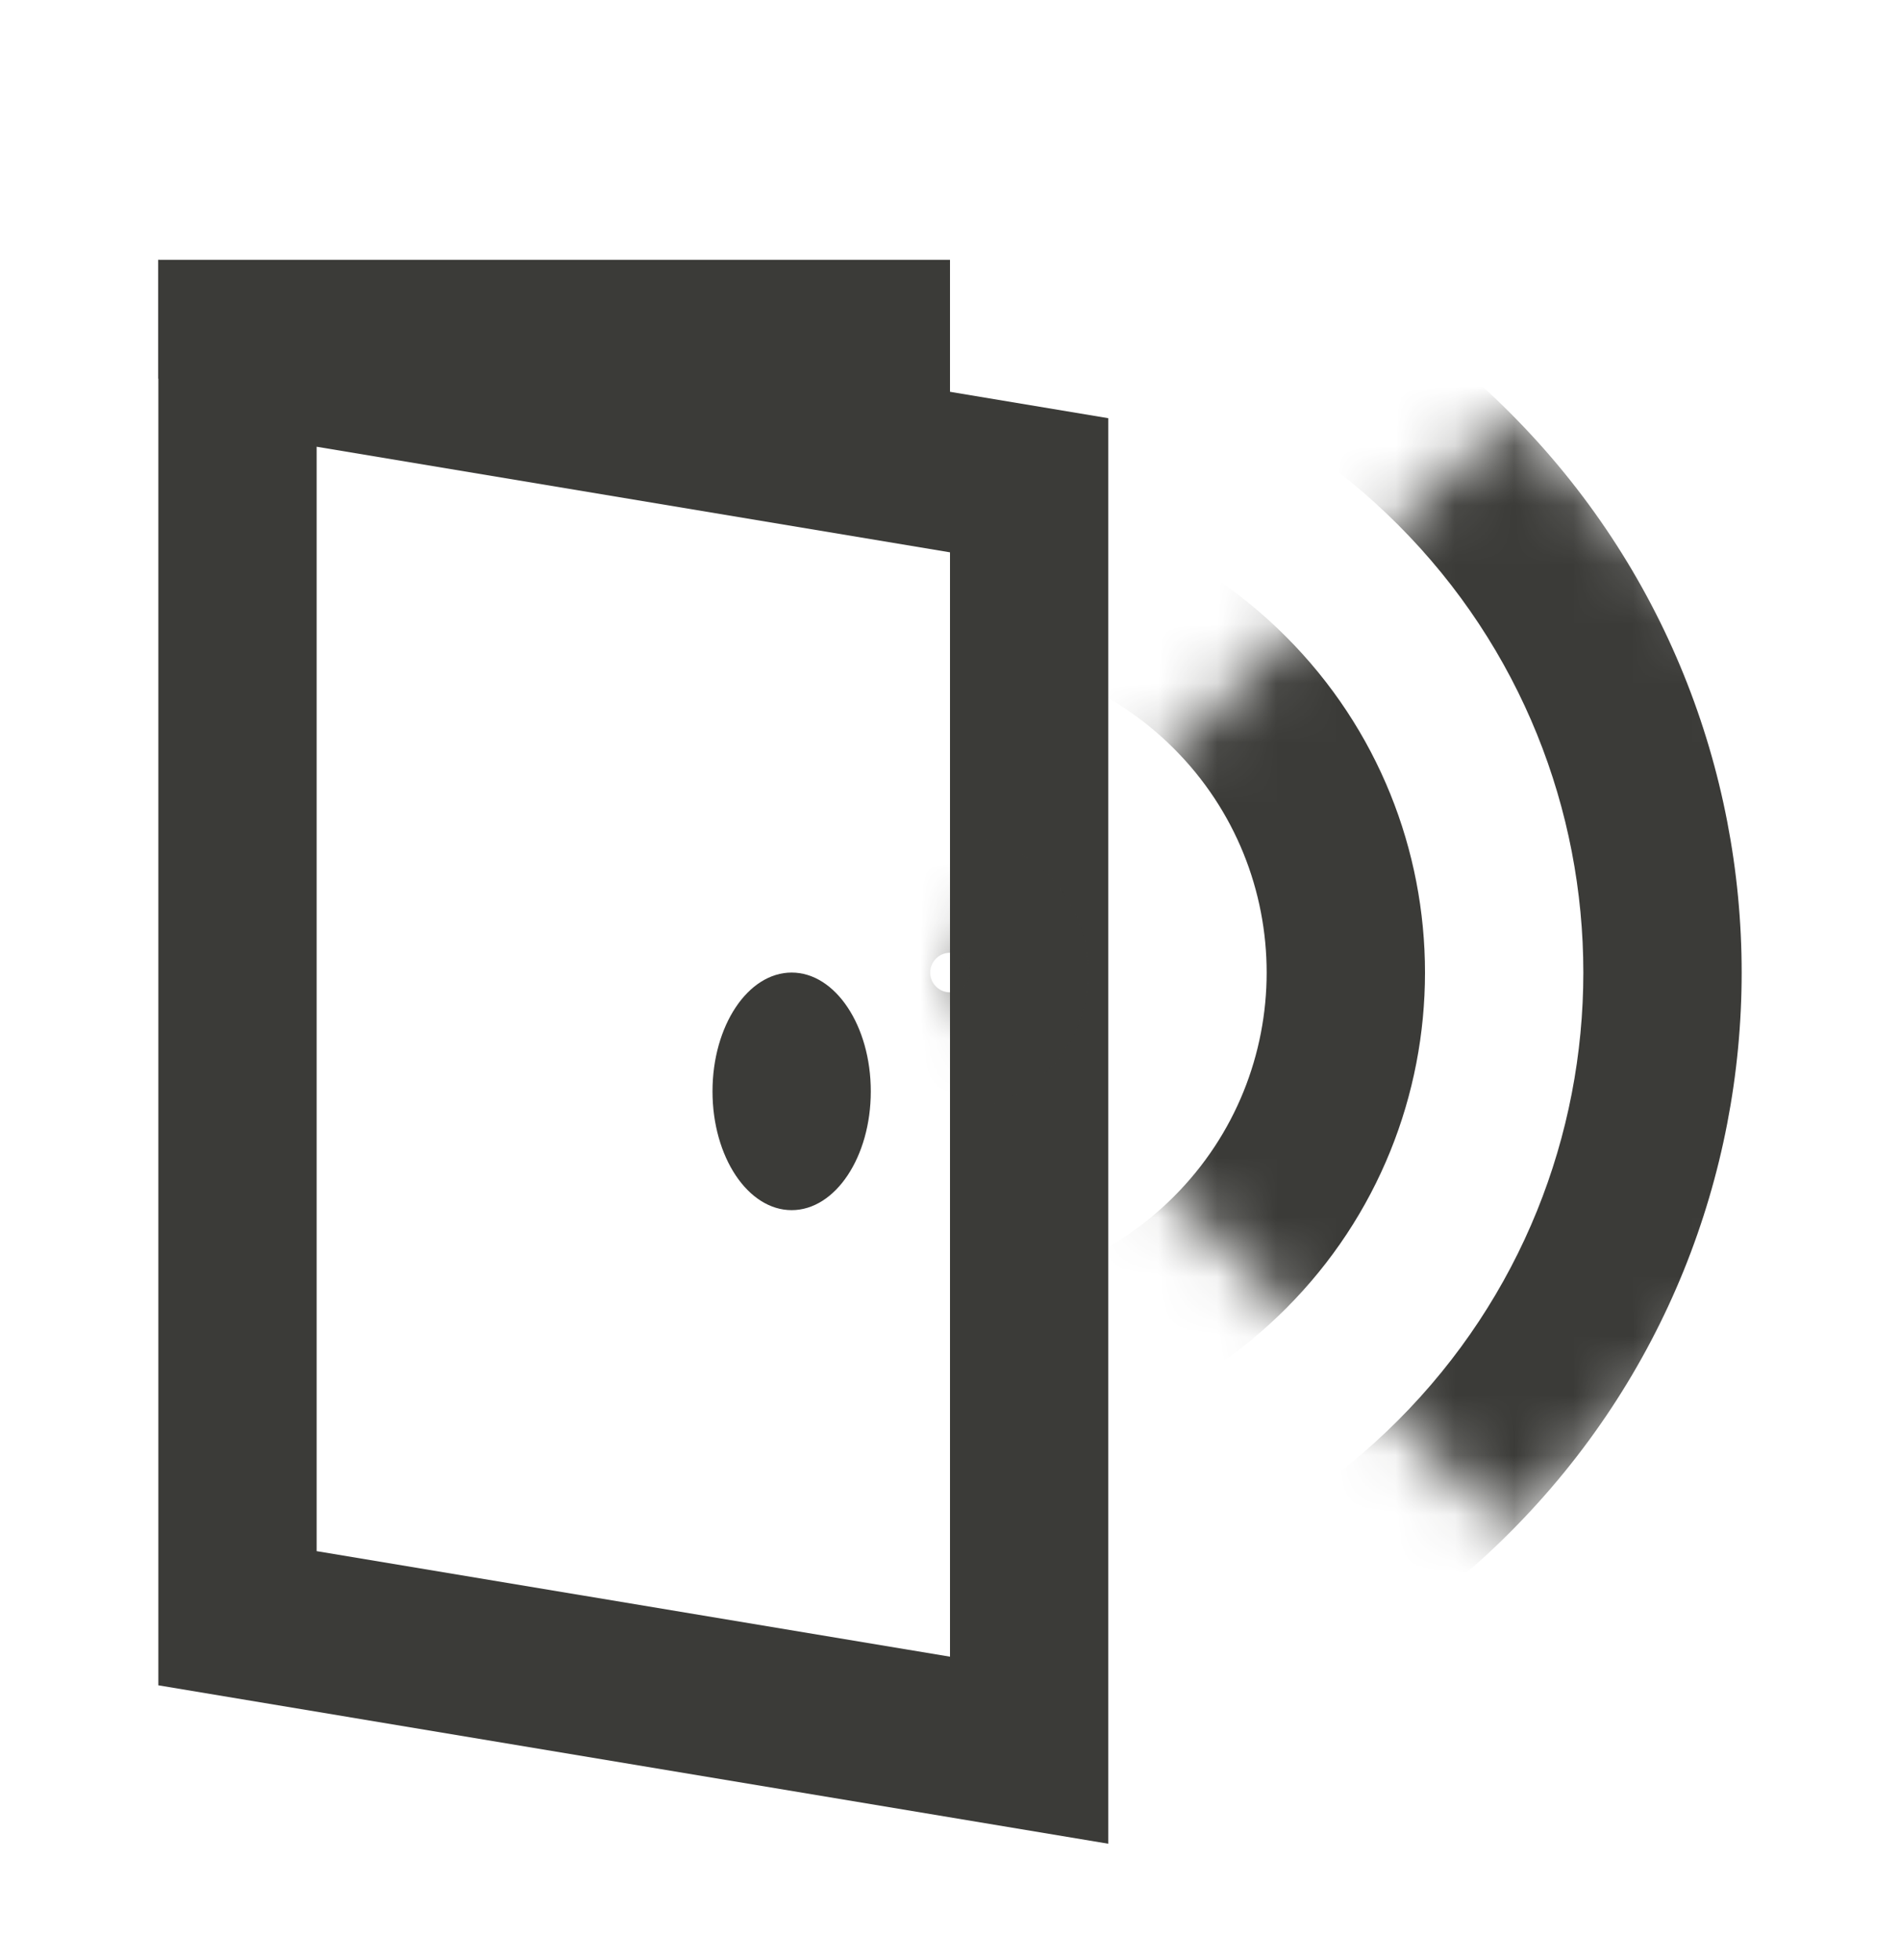<svg width="32" height="33" viewBox="0 0 32 33" fill="none" xmlns="http://www.w3.org/2000/svg">
<path d="M18.666 7.041V31.041L2.667 28.374V4.374L18.666 7.041ZM5.333 26.115L16 27.892V9.299L5.333 7.521V26.115Z" fill="#3B3B38"/>
<path d="M16 4.374H2.667V6.374L16 8.374V4.374Z" fill="#3B3B38"/>
<mask id="mask0_2449_7816" style="mask-type:alpha" maskUnits="userSpaceOnUse" x="16" y="6" width="19" height="20">
<rect x="16" y="16.374" width="13.333" height="13.333" transform="rotate(-45 16 16.374)" fill="#D9D9D9"/>
</mask>
<g mask="url(#mask0_2449_7816)">
<path d="M23.543 8.832C19.377 4.666 12.623 4.666 8.458 8.832C4.292 12.997 4.292 19.751 8.458 23.916C12.623 28.082 19.377 28.082 23.543 23.916C27.708 19.751 27.708 12.997 23.543 8.832ZM25.428 6.946C30.635 12.153 30.635 20.595 25.428 25.802C20.221 31.009 11.779 31.009 6.572 25.802C1.365 20.595 1.365 12.153 6.572 6.946C11.779 1.739 20.221 1.739 25.428 6.946Z" fill="#3B3B38"/>
<path d="M19.771 12.603C17.689 10.52 14.312 10.52 12.229 12.603C10.146 14.686 10.146 18.062 12.229 20.145C14.312 22.228 17.689 22.228 19.771 20.145C21.854 18.062 21.854 14.686 19.771 12.603ZM21.657 10.717C24.781 13.841 24.781 18.907 21.657 22.031C18.533 25.155 13.468 25.155 10.343 22.031C7.219 18.907 7.219 13.841 10.343 10.717C13.468 7.593 18.533 7.593 21.657 10.717Z" fill="#3B3B38"/>
<circle cx="16" cy="16.374" r="1.333" transform="rotate(-45 16 16.374)" stroke="#3B3B38" stroke-width="2"/>
</g>
<ellipse cx="13.333" cy="18.374" rx="1.333" ry="2" fill="#3B3B38"/>
</svg>
